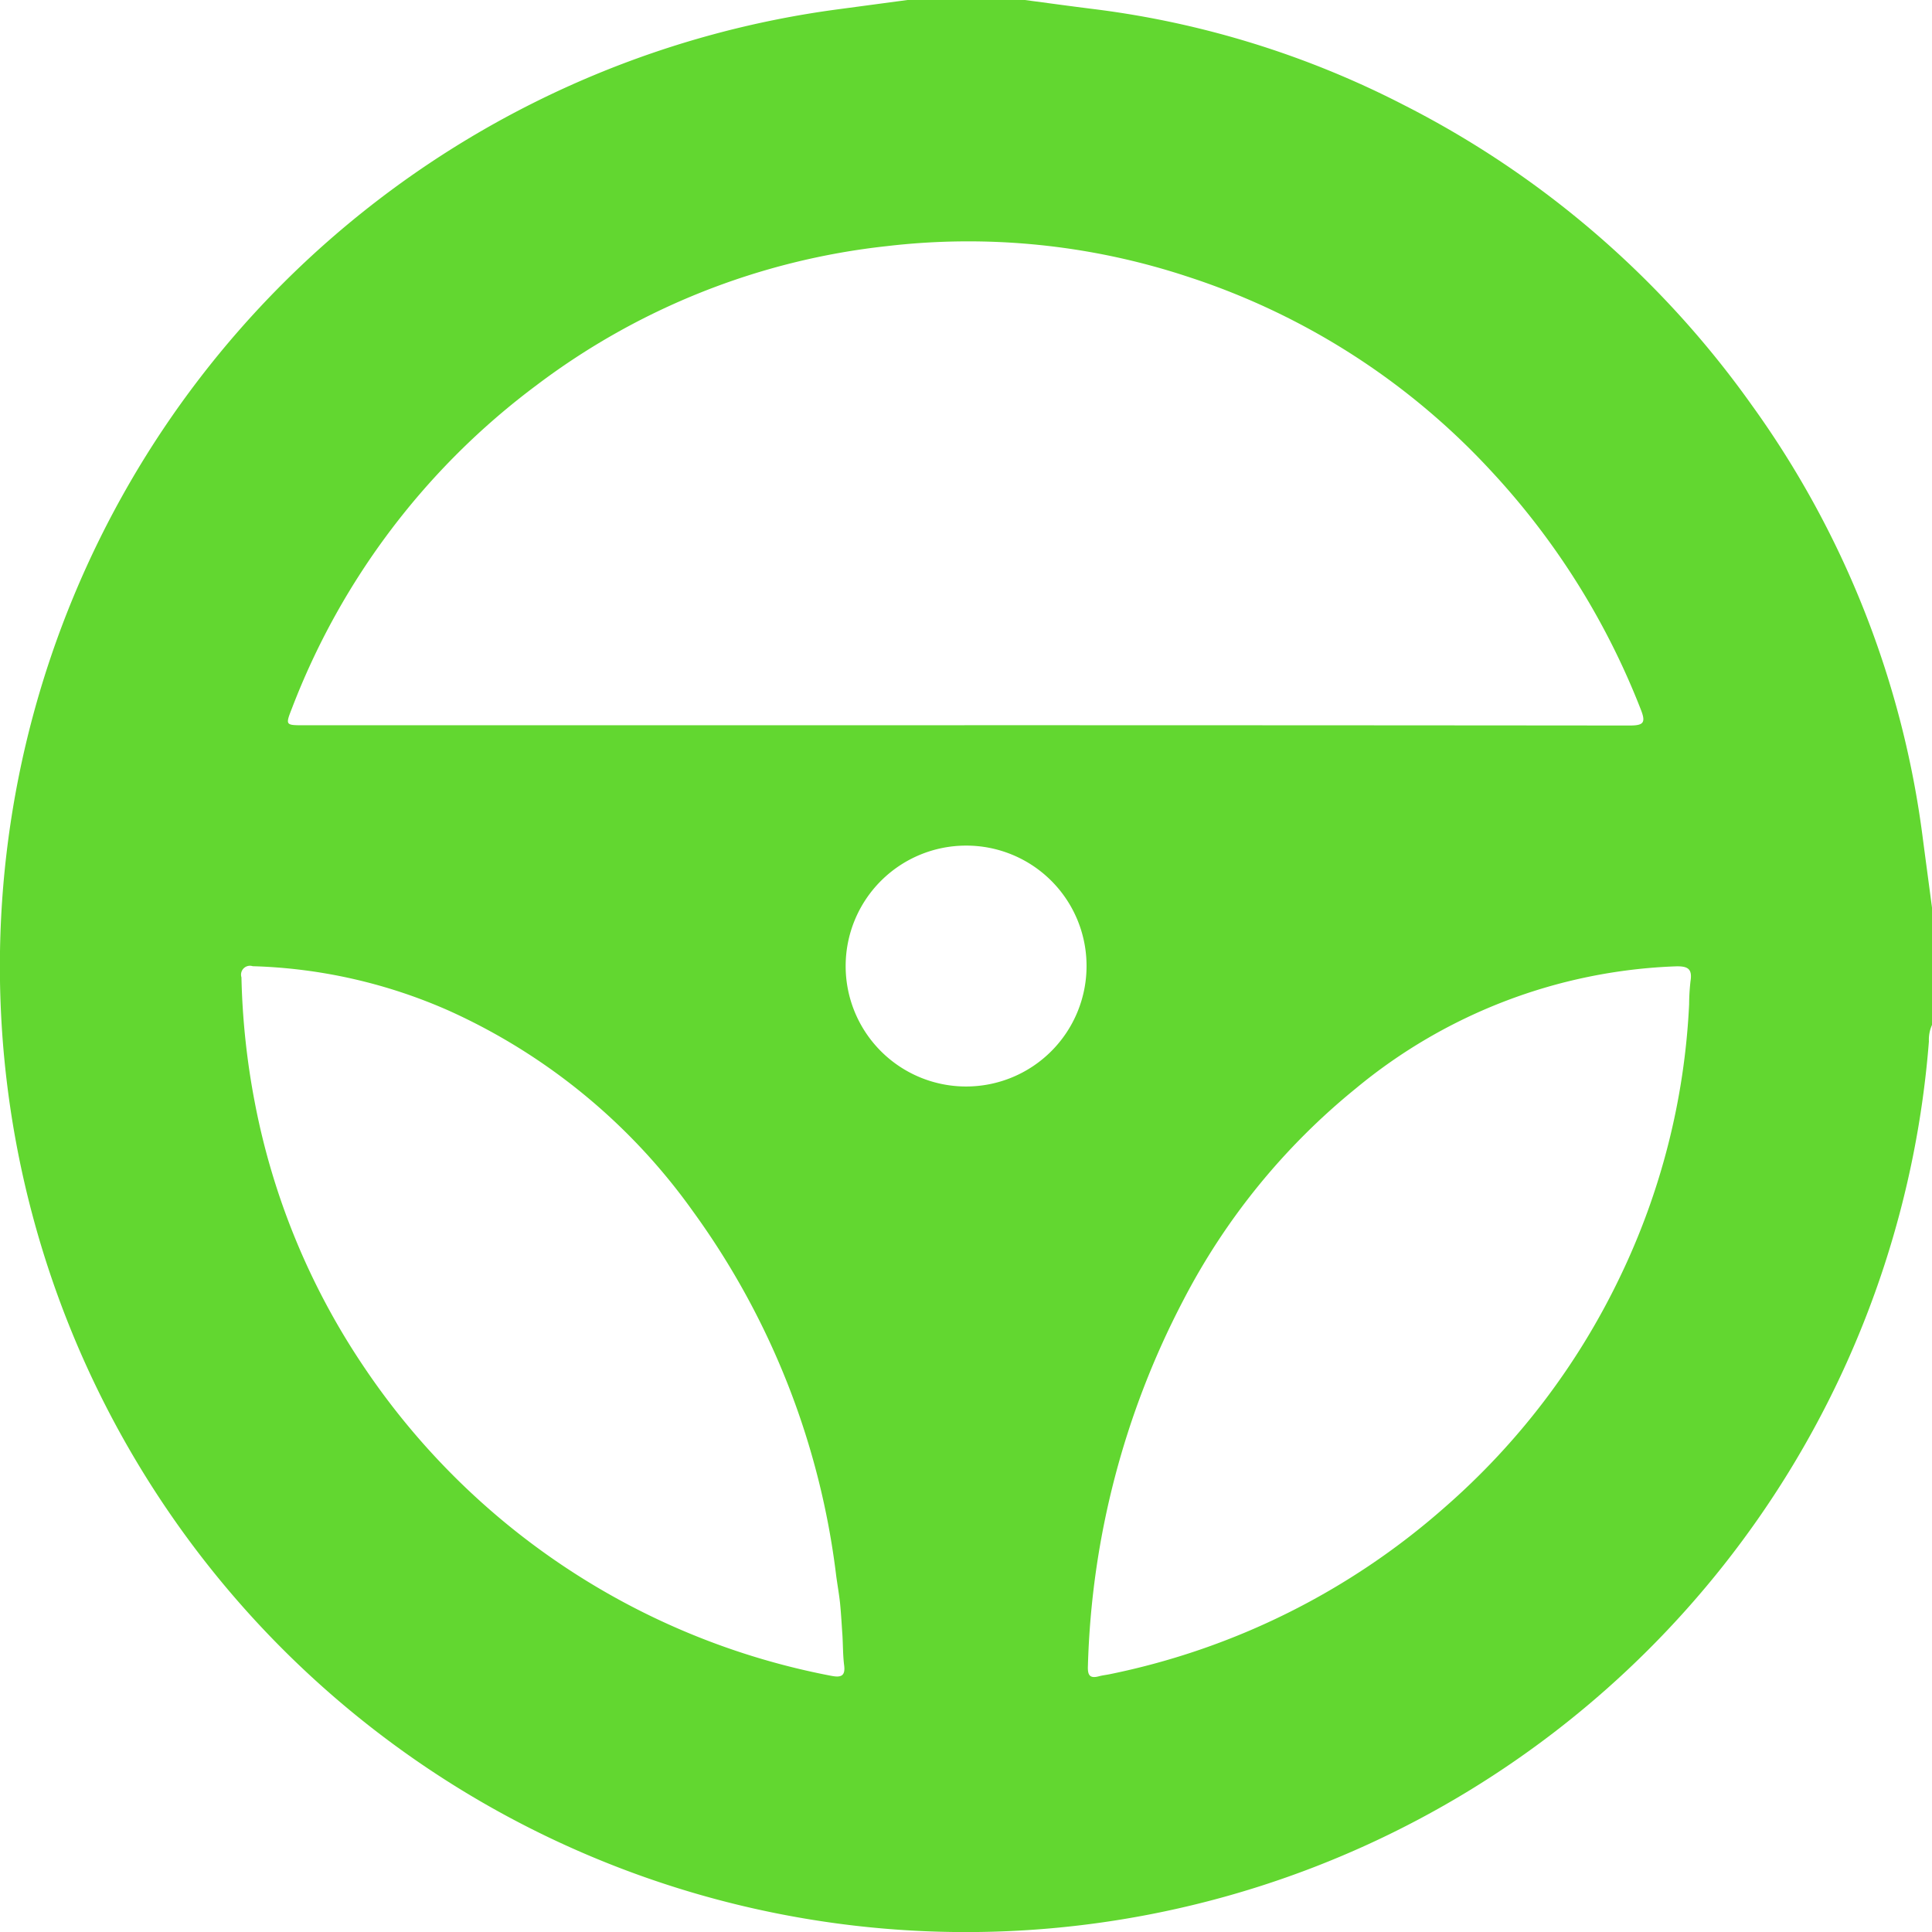 <svg xmlns="http://www.w3.org/2000/svg" width="38" height="38" viewBox="0 0 38 38">
  <defs>
    <style>
      .cls-1 {
        fill: #62d730;
        fill-rule: evenodd;
      }
    </style>
  </defs>
  <path id="Ремонт_рулевой_системы" data-name="Ремонт рулевой системы" class="cls-1" d="M200.849,693h2.307c0.458,0.061.917,0.124,1.376,0.181a18.228,18.228,0,0,1,6.079,1.884,18.872,18.872,0,0,1,6.842,5.9,18.581,18.581,0,0,1,3.368,8.538c0.059,0.45.12,0.9,0.179,1.349v2.307a0.72,0.72,0,0,0-.061.324,19,19,0,0,1-26.3,16.036,18.991,18.991,0,0,1,4.829-36.334Zm1.122,14.264q6.54,0,13.079.006c0.274,0,.327-0.051.223-0.314a14.732,14.732,0,0,0-2.946-4.694,14.007,14.007,0,0,0-5.984-3.826,13.749,13.749,0,0,0-5.9-.595,13.913,13.913,0,0,0-6.9,2.743,14.3,14.3,0,0,0-4.8,6.345c-0.131.335-.131,0.336,0.233,0.336h12.988Zm14.252,5.49a4.257,4.257,0,0,1,.027-0.454c0.04-.248-0.055-0.3-0.295-0.293a10.453,10.453,0,0,0-6.286,2.4,13.171,13.171,0,0,0-3.4,4.177,16.491,16.491,0,0,0-1.871,7.181c-0.007.17,0.025,0.256,0.214,0.206,0.068-.019.139-0.026,0.208-0.04a14.258,14.258,0,0,0,6.594-3.282,14.085,14.085,0,0,0,3.444-4.523A13.862,13.862,0,0,0,216.223,712.753ZM199.57,725.17h0c-0.015-.212-0.026-0.424-0.047-0.636-0.019-.18-0.052-0.36-0.076-0.54a15.329,15.329,0,0,0-2.817-7.168,11.892,11.892,0,0,0-4.785-3.94,10.247,10.247,0,0,0-3.875-.882,0.175,0.175,0,0,0-.221.219,14.7,14.7,0,0,0,.264,2.469,13.986,13.986,0,0,0,2.116,5.15,14.3,14.3,0,0,0,9.214,6.118c0.192,0.038.291,0.014,0.259-.215C199.579,725.555,199.581,725.362,199.57,725.17ZM202,709.632A2.369,2.369,0,1,0,204.371,712,2.365,2.365,0,0,0,202,709.632Z" transform="translate(-183 -693)"/>
</svg>
